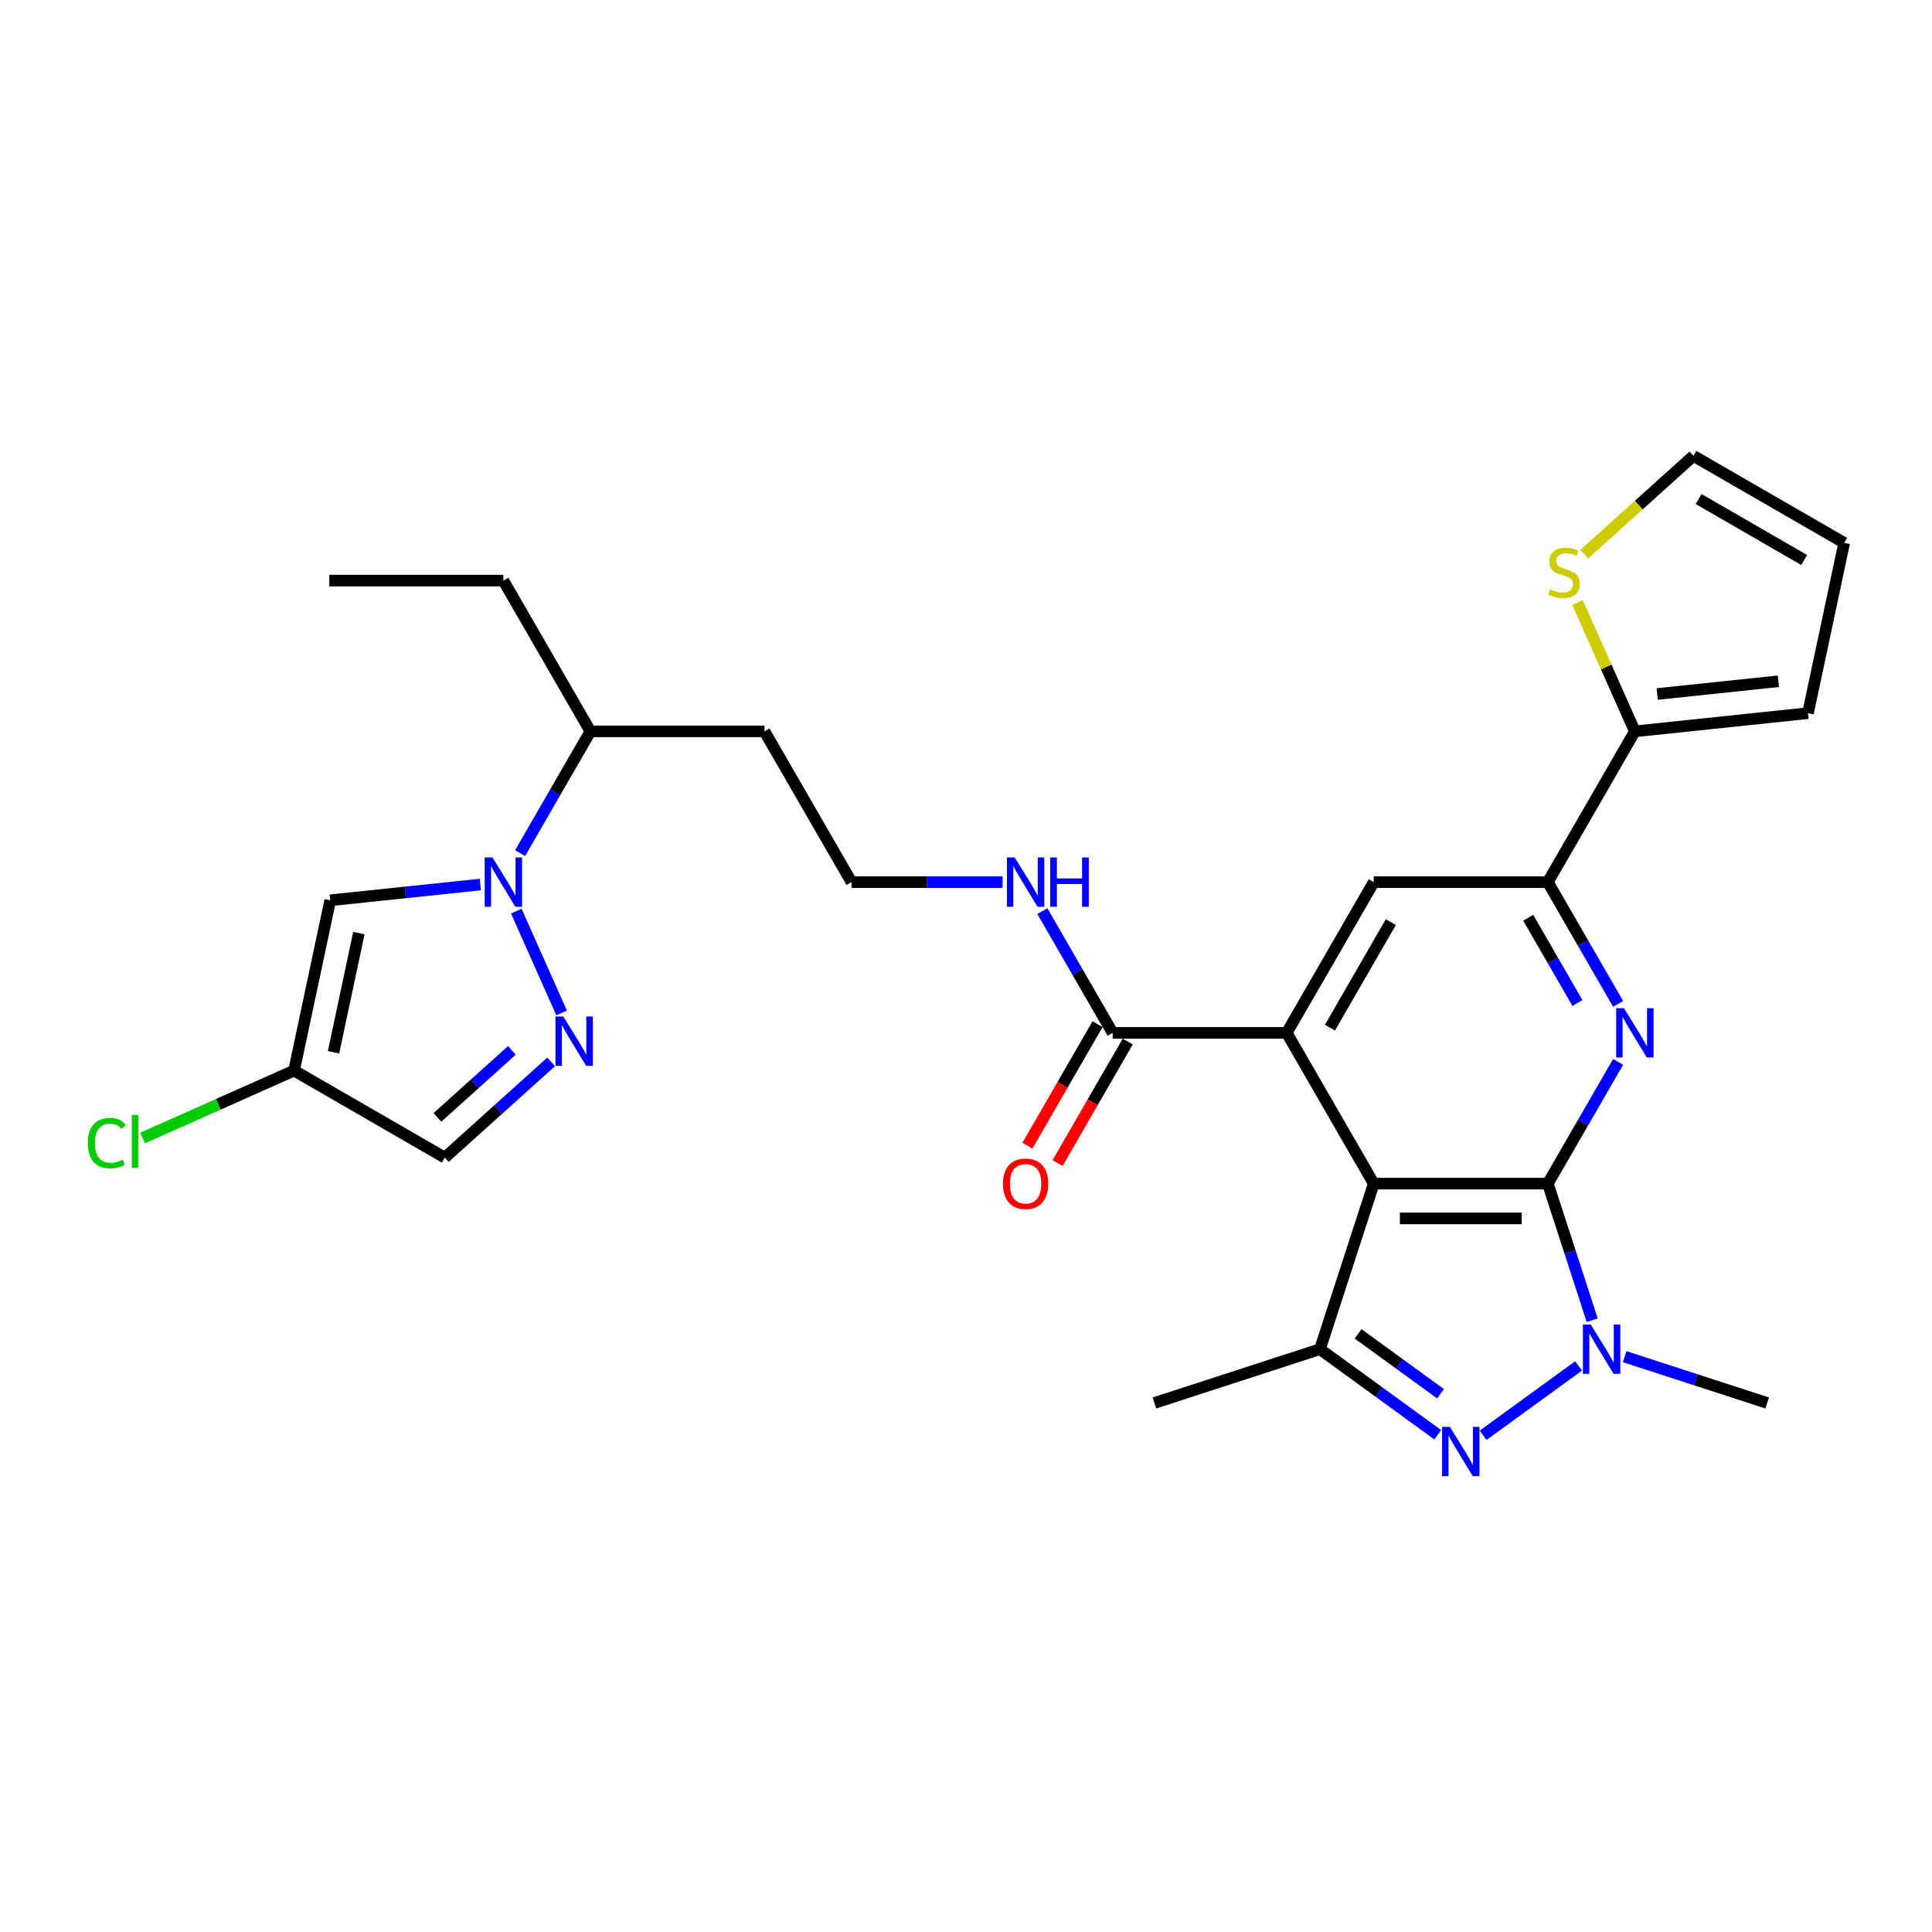 <?xml version='1.0' encoding='iso-8859-1'?>
<svg version='1.1' baseProfile='full'
              xmlns='http://www.w3.org/2000/svg'
                      xmlns:rdkit='http://www.rdkit.org/xml'
                      xmlns:xlink='http://www.w3.org/1999/xlink'
                  xml:space='preserve'
width='1000px' height='1000px' viewBox='0 0 1000 1000'>
<!-- END OF HEADER -->
<rect style='opacity:1.0;fill:#FFFFFF;stroke:none' width='1000' height='1000' x='0' y='0'> </rect>
<path class='bond-0' d='M 801.153,612.641 L 711.052,612.641' style='fill:none;fill-rule:evenodd;stroke:#000000;stroke-width:6px;stroke-linecap:butt;stroke-linejoin:miter;stroke-opacity:1' />
<path class='bond-0' d='M 787.638,630.661 L 724.567,630.661' style='fill:none;fill-rule:evenodd;stroke:#000000;stroke-width:6px;stroke-linecap:butt;stroke-linejoin:miter;stroke-opacity:1' />
<path class='bond-1' d='M 801.153,612.641 L 812.636,647.981' style='fill:none;fill-rule:evenodd;stroke:#000000;stroke-width:6px;stroke-linecap:butt;stroke-linejoin:miter;stroke-opacity:1' />
<path class='bond-1' d='M 812.636,647.981 L 824.119,683.322' style='fill:none;fill-rule:evenodd;stroke:#0000FF;stroke-width:6px;stroke-linecap:butt;stroke-linejoin:miter;stroke-opacity:1' />
<path class='bond-3' d='M 801.153,612.641 L 819.345,581.131' style='fill:none;fill-rule:evenodd;stroke:#000000;stroke-width:6px;stroke-linecap:butt;stroke-linejoin:miter;stroke-opacity:1' />
<path class='bond-3' d='M 819.345,581.131 L 837.538,549.622' style='fill:none;fill-rule:evenodd;stroke:#0000FF;stroke-width:6px;stroke-linecap:butt;stroke-linejoin:miter;stroke-opacity:1' />
<path class='bond-4' d='M 711.052,612.641 L 666.001,534.611' style='fill:none;fill-rule:evenodd;stroke:#000000;stroke-width:6px;stroke-linecap:butt;stroke-linejoin:miter;stroke-opacity:1' />
<path class='bond-5' d='M 711.052,612.641 L 683.209,698.333' style='fill:none;fill-rule:evenodd;stroke:#000000;stroke-width:6px;stroke-linecap:butt;stroke-linejoin:miter;stroke-opacity:1' />
<path class='bond-2' d='M 817.067,707 L 767.663,742.894' style='fill:none;fill-rule:evenodd;stroke:#0000FF;stroke-width:6px;stroke-linecap:butt;stroke-linejoin:miter;stroke-opacity:1' />
<path class='bond-23' d='M 840.926,702.209 L 877.807,714.192' style='fill:none;fill-rule:evenodd;stroke:#0000FF;stroke-width:6px;stroke-linecap:butt;stroke-linejoin:miter;stroke-opacity:1' />
<path class='bond-23' d='M 877.807,714.192 L 914.688,726.176' style='fill:none;fill-rule:evenodd;stroke:#000000;stroke-width:6px;stroke-linecap:butt;stroke-linejoin:miter;stroke-opacity:1' />
<path class='bond-29' d='M 744.173,742.626 L 713.691,720.479' style='fill:none;fill-rule:evenodd;stroke:#0000FF;stroke-width:6px;stroke-linecap:butt;stroke-linejoin:miter;stroke-opacity:1' />
<path class='bond-29' d='M 713.691,720.479 L 683.209,698.333' style='fill:none;fill-rule:evenodd;stroke:#000000;stroke-width:6px;stroke-linecap:butt;stroke-linejoin:miter;stroke-opacity:1' />
<path class='bond-29' d='M 745.62,721.403 L 724.283,705.901' style='fill:none;fill-rule:evenodd;stroke:#0000FF;stroke-width:6px;stroke-linecap:butt;stroke-linejoin:miter;stroke-opacity:1' />
<path class='bond-29' d='M 724.283,705.901 L 702.945,690.398' style='fill:none;fill-rule:evenodd;stroke:#000000;stroke-width:6px;stroke-linecap:butt;stroke-linejoin:miter;stroke-opacity:1' />
<path class='bond-8' d='M 837.538,519.6 L 819.345,488.09' style='fill:none;fill-rule:evenodd;stroke:#0000FF;stroke-width:6px;stroke-linecap:butt;stroke-linejoin:miter;stroke-opacity:1' />
<path class='bond-8' d='M 819.345,488.09 L 801.153,456.58' style='fill:none;fill-rule:evenodd;stroke:#000000;stroke-width:6px;stroke-linecap:butt;stroke-linejoin:miter;stroke-opacity:1' />
<path class='bond-8' d='M 816.474,519.157 L 803.739,497.1' style='fill:none;fill-rule:evenodd;stroke:#0000FF;stroke-width:6px;stroke-linecap:butt;stroke-linejoin:miter;stroke-opacity:1' />
<path class='bond-8' d='M 803.739,497.1 L 791.005,475.043' style='fill:none;fill-rule:evenodd;stroke:#000000;stroke-width:6px;stroke-linecap:butt;stroke-linejoin:miter;stroke-opacity:1' />
<path class='bond-11' d='M 666.001,534.611 L 575.899,534.611' style='fill:none;fill-rule:evenodd;stroke:#000000;stroke-width:6px;stroke-linecap:butt;stroke-linejoin:miter;stroke-opacity:1' />
<path class='bond-30' d='M 666.001,534.611 L 711.052,456.58' style='fill:none;fill-rule:evenodd;stroke:#000000;stroke-width:6px;stroke-linecap:butt;stroke-linejoin:miter;stroke-opacity:1' />
<path class='bond-30' d='M 688.365,531.916 L 719.9,477.295' style='fill:none;fill-rule:evenodd;stroke:#000000;stroke-width:6px;stroke-linecap:butt;stroke-linejoin:miter;stroke-opacity:1' />
<path class='bond-25' d='M 683.209,698.333 L 597.517,726.176' style='fill:none;fill-rule:evenodd;stroke:#000000;stroke-width:6px;stroke-linecap:butt;stroke-linejoin:miter;stroke-opacity:1' />
<path class='bond-6' d='M 269.21,441.569 L 287.402,410.06' style='fill:none;fill-rule:evenodd;stroke:#0000FF;stroke-width:6px;stroke-linecap:butt;stroke-linejoin:miter;stroke-opacity:1' />
<path class='bond-6' d='M 287.402,410.06 L 305.594,378.55' style='fill:none;fill-rule:evenodd;stroke:#000000;stroke-width:6px;stroke-linecap:butt;stroke-linejoin:miter;stroke-opacity:1' />
<path class='bond-7' d='M 267.227,471.591 L 290.691,524.292' style='fill:none;fill-rule:evenodd;stroke:#0000FF;stroke-width:6px;stroke-linecap:butt;stroke-linejoin:miter;stroke-opacity:1' />
<path class='bond-9' d='M 248.614,457.834 L 209.775,461.916' style='fill:none;fill-rule:evenodd;stroke:#0000FF;stroke-width:6px;stroke-linecap:butt;stroke-linejoin:miter;stroke-opacity:1' />
<path class='bond-9' d='M 209.775,461.916 L 170.935,465.999' style='fill:none;fill-rule:evenodd;stroke:#000000;stroke-width:6px;stroke-linecap:butt;stroke-linejoin:miter;stroke-opacity:1' />
<path class='bond-14' d='M 285.262,549.634 L 257.747,574.408' style='fill:none;fill-rule:evenodd;stroke:#0000FF;stroke-width:6px;stroke-linecap:butt;stroke-linejoin:miter;stroke-opacity:1' />
<path class='bond-14' d='M 257.747,574.408 L 230.232,599.182' style='fill:none;fill-rule:evenodd;stroke:#000000;stroke-width:6px;stroke-linecap:butt;stroke-linejoin:miter;stroke-opacity:1' />
<path class='bond-14' d='M 264.949,543.674 L 245.689,561.016' style='fill:none;fill-rule:evenodd;stroke:#0000FF;stroke-width:6px;stroke-linecap:butt;stroke-linejoin:miter;stroke-opacity:1' />
<path class='bond-14' d='M 245.689,561.016 L 226.429,578.358' style='fill:none;fill-rule:evenodd;stroke:#000000;stroke-width:6px;stroke-linecap:butt;stroke-linejoin:miter;stroke-opacity:1' />
<path class='bond-10' d='M 801.153,456.58 L 711.052,456.58' style='fill:none;fill-rule:evenodd;stroke:#000000;stroke-width:6px;stroke-linecap:butt;stroke-linejoin:miter;stroke-opacity:1' />
<path class='bond-13' d='M 801.153,456.58 L 846.204,378.55' style='fill:none;fill-rule:evenodd;stroke:#000000;stroke-width:6px;stroke-linecap:butt;stroke-linejoin:miter;stroke-opacity:1' />
<path class='bond-12' d='M 170.935,465.999 L 152.202,554.131' style='fill:none;fill-rule:evenodd;stroke:#000000;stroke-width:6px;stroke-linecap:butt;stroke-linejoin:miter;stroke-opacity:1' />
<path class='bond-12' d='M 185.752,482.965 L 172.639,544.658' style='fill:none;fill-rule:evenodd;stroke:#000000;stroke-width:6px;stroke-linecap:butt;stroke-linejoin:miter;stroke-opacity:1' />
<path class='bond-18' d='M 568.096,530.106 L 549.946,561.543' style='fill:none;fill-rule:evenodd;stroke:#000000;stroke-width:6px;stroke-linecap:butt;stroke-linejoin:miter;stroke-opacity:1' />
<path class='bond-18' d='M 549.946,561.543 L 531.795,592.981' style='fill:none;fill-rule:evenodd;stroke:#FF0000;stroke-width:6px;stroke-linecap:butt;stroke-linejoin:miter;stroke-opacity:1' />
<path class='bond-18' d='M 583.702,539.116 L 565.552,570.553' style='fill:none;fill-rule:evenodd;stroke:#000000;stroke-width:6px;stroke-linecap:butt;stroke-linejoin:miter;stroke-opacity:1' />
<path class='bond-18' d='M 565.552,570.553 L 547.401,601.991' style='fill:none;fill-rule:evenodd;stroke:#FF0000;stroke-width:6px;stroke-linecap:butt;stroke-linejoin:miter;stroke-opacity:1' />
<path class='bond-21' d='M 575.899,534.611 L 557.707,503.101' style='fill:none;fill-rule:evenodd;stroke:#000000;stroke-width:6px;stroke-linecap:butt;stroke-linejoin:miter;stroke-opacity:1' />
<path class='bond-21' d='M 557.707,503.101 L 539.515,471.591' style='fill:none;fill-rule:evenodd;stroke:#0000FF;stroke-width:6px;stroke-linecap:butt;stroke-linejoin:miter;stroke-opacity:1' />
<path class='bond-22' d='M 152.202,554.131 L 113.001,571.585' style='fill:none;fill-rule:evenodd;stroke:#000000;stroke-width:6px;stroke-linecap:butt;stroke-linejoin:miter;stroke-opacity:1' />
<path class='bond-22' d='M 113.001,571.585 L 73.8,589.038' style='fill:none;fill-rule:evenodd;stroke:#00CC00;stroke-width:6px;stroke-linecap:butt;stroke-linejoin:miter;stroke-opacity:1' />
<path class='bond-32' d='M 152.202,554.131 L 230.232,599.182' style='fill:none;fill-rule:evenodd;stroke:#000000;stroke-width:6px;stroke-linecap:butt;stroke-linejoin:miter;stroke-opacity:1' />
<path class='bond-15' d='M 846.204,378.55 L 831.366,345.224' style='fill:none;fill-rule:evenodd;stroke:#000000;stroke-width:6px;stroke-linecap:butt;stroke-linejoin:miter;stroke-opacity:1' />
<path class='bond-15' d='M 831.366,345.224 L 816.529,311.898' style='fill:none;fill-rule:evenodd;stroke:#CCCC00;stroke-width:6px;stroke-linecap:butt;stroke-linejoin:miter;stroke-opacity:1' />
<path class='bond-16' d='M 846.204,378.55 L 935.812,369.132' style='fill:none;fill-rule:evenodd;stroke:#000000;stroke-width:6px;stroke-linecap:butt;stroke-linejoin:miter;stroke-opacity:1' />
<path class='bond-16' d='M 857.762,359.216 L 920.487,352.623' style='fill:none;fill-rule:evenodd;stroke:#000000;stroke-width:6px;stroke-linecap:butt;stroke-linejoin:miter;stroke-opacity:1' />
<path class='bond-17' d='M 819.99,286.843 L 848.253,261.396' style='fill:none;fill-rule:evenodd;stroke:#CCCC00;stroke-width:6px;stroke-linecap:butt;stroke-linejoin:miter;stroke-opacity:1' />
<path class='bond-17' d='M 848.253,261.396 L 876.515,235.948' style='fill:none;fill-rule:evenodd;stroke:#000000;stroke-width:6px;stroke-linecap:butt;stroke-linejoin:miter;stroke-opacity:1' />
<path class='bond-20' d='M 935.812,369.132 L 954.545,280.999' style='fill:none;fill-rule:evenodd;stroke:#000000;stroke-width:6px;stroke-linecap:butt;stroke-linejoin:miter;stroke-opacity:1' />
<path class='bond-31' d='M 876.515,235.948 L 954.545,280.999' style='fill:none;fill-rule:evenodd;stroke:#000000;stroke-width:6px;stroke-linecap:butt;stroke-linejoin:miter;stroke-opacity:1' />
<path class='bond-31' d='M 879.21,258.312 L 933.831,289.848' style='fill:none;fill-rule:evenodd;stroke:#000000;stroke-width:6px;stroke-linecap:butt;stroke-linejoin:miter;stroke-opacity:1' />
<path class='bond-19' d='M 305.594,378.55 L 395.696,378.55' style='fill:none;fill-rule:evenodd;stroke:#000000;stroke-width:6px;stroke-linecap:butt;stroke-linejoin:miter;stroke-opacity:1' />
<path class='bond-27' d='M 305.594,378.55 L 260.543,300.52' style='fill:none;fill-rule:evenodd;stroke:#000000;stroke-width:6px;stroke-linecap:butt;stroke-linejoin:miter;stroke-opacity:1' />
<path class='bond-26' d='M 518.919,456.58 L 479.833,456.58' style='fill:none;fill-rule:evenodd;stroke:#0000FF;stroke-width:6px;stroke-linecap:butt;stroke-linejoin:miter;stroke-opacity:1' />
<path class='bond-26' d='M 479.833,456.58 L 440.747,456.58' style='fill:none;fill-rule:evenodd;stroke:#000000;stroke-width:6px;stroke-linecap:butt;stroke-linejoin:miter;stroke-opacity:1' />
<path class='bond-24' d='M 395.696,378.55 L 440.747,456.58' style='fill:none;fill-rule:evenodd;stroke:#000000;stroke-width:6px;stroke-linecap:butt;stroke-linejoin:miter;stroke-opacity:1' />
<path class='bond-28' d='M 260.543,300.52 L 170.442,300.52' style='fill:none;fill-rule:evenodd;stroke:#000000;stroke-width:6px;stroke-linecap:butt;stroke-linejoin:miter;stroke-opacity:1' />
<path  class='atom-2' d='M 823.356 685.574
L 831.717 699.09
Q 832.546 700.423, 833.88 702.838
Q 835.213 705.253, 835.285 705.397
L 835.285 685.574
L 838.673 685.574
L 838.673 711.091
L 835.177 711.091
L 826.203 696.315
Q 825.158 694.585, 824.041 692.602
Q 822.959 690.62, 822.635 690.007
L 822.635 711.091
L 819.319 711.091
L 819.319 685.574
L 823.356 685.574
' fill='#0000FF'/>
<path  class='atom-3' d='M 750.462 738.535
L 758.824 752.05
Q 759.653 753.384, 760.986 755.798
Q 762.32 758.213, 762.392 758.357
L 762.392 738.535
L 765.779 738.535
L 765.779 764.052
L 762.283 764.052
L 753.309 749.275
Q 752.264 747.545, 751.147 745.563
Q 750.066 743.581, 749.741 742.968
L 749.741 764.052
L 746.426 764.052
L 746.426 738.535
L 750.462 738.535
' fill='#0000FF'/>
<path  class='atom-4' d='M 840.564 521.852
L 848.925 535.368
Q 849.754 536.701, 851.088 539.116
Q 852.421 541.531, 852.493 541.675
L 852.493 521.852
L 855.881 521.852
L 855.881 547.369
L 852.385 547.369
L 843.411 532.592
Q 842.366 530.863, 841.249 528.88
Q 840.167 526.898, 839.843 526.285
L 839.843 547.369
L 836.527 547.369
L 836.527 521.852
L 840.564 521.852
' fill='#0000FF'/>
<path  class='atom-7' d='M 254.903 443.822
L 263.264 457.337
Q 264.093 458.671, 265.427 461.085
Q 266.76 463.5, 266.832 463.644
L 266.832 443.822
L 270.22 443.822
L 270.22 469.339
L 266.724 469.339
L 257.75 454.562
Q 256.705 452.832, 255.588 450.85
Q 254.507 448.868, 254.182 448.255
L 254.182 469.339
L 250.866 469.339
L 250.866 443.822
L 254.903 443.822
' fill='#0000FF'/>
<path  class='atom-8' d='M 291.551 526.134
L 299.912 539.649
Q 300.741 540.983, 302.075 543.397
Q 303.408 545.812, 303.48 545.956
L 303.48 526.134
L 306.868 526.134
L 306.868 551.651
L 303.372 551.651
L 294.398 536.874
Q 293.353 535.144, 292.235 533.162
Q 291.154 531.18, 290.83 530.567
L 290.83 551.651
L 287.514 551.651
L 287.514 526.134
L 291.551 526.134
' fill='#0000FF'/>
<path  class='atom-16' d='M 802.348 304.996
Q 802.637 305.104, 803.826 305.609
Q 805.015 306.113, 806.313 306.438
Q 807.646 306.726, 808.944 306.726
Q 811.359 306.726, 812.764 305.573
Q 814.17 304.383, 814.17 302.329
Q 814.17 300.923, 813.449 300.058
Q 812.764 299.193, 811.683 298.725
Q 810.602 298.256, 808.8 297.716
Q 806.529 297.031, 805.16 296.382
Q 803.826 295.734, 802.853 294.364
Q 801.916 292.994, 801.916 290.688
Q 801.916 287.48, 804.078 285.498
Q 806.277 283.516, 810.602 283.516
Q 813.557 283.516, 816.909 284.921
L 816.08 287.696
Q 813.016 286.435, 810.71 286.435
Q 808.223 286.435, 806.853 287.48
Q 805.484 288.489, 805.52 290.255
Q 805.52 291.625, 806.205 292.454
Q 806.926 293.283, 807.935 293.751
Q 808.98 294.22, 810.71 294.76
Q 813.016 295.481, 814.386 296.202
Q 815.756 296.923, 816.729 298.401
Q 817.738 299.842, 817.738 302.329
Q 817.738 305.861, 815.359 307.771
Q 813.016 309.645, 809.088 309.645
Q 806.817 309.645, 805.087 309.141
Q 803.394 308.672, 801.375 307.843
L 802.348 304.996
' fill='#CCCC00'/>
<path  class='atom-19' d='M 519.135 612.713
Q 519.135 606.586, 522.163 603.162
Q 525.19 599.739, 530.848 599.739
Q 536.507 599.739, 539.534 603.162
Q 542.562 606.586, 542.562 612.713
Q 542.562 618.912, 539.498 622.444
Q 536.435 625.94, 530.848 625.94
Q 525.226 625.94, 522.163 622.444
Q 519.135 618.948, 519.135 612.713
M 530.848 623.057
Q 534.741 623.057, 536.831 620.462
Q 538.958 617.831, 538.958 612.713
Q 538.958 607.704, 536.831 605.181
Q 534.741 602.622, 530.848 602.622
Q 526.956 602.622, 524.83 605.145
Q 522.739 607.667, 522.739 612.713
Q 522.739 617.867, 524.83 620.462
Q 526.956 623.057, 530.848 623.057
' fill='#FF0000'/>
<path  class='atom-22' d='M 525.208 443.822
L 533.569 457.337
Q 534.398 458.671, 535.732 461.085
Q 537.065 463.5, 537.137 463.644
L 537.137 443.822
L 540.525 443.822
L 540.525 469.339
L 537.029 469.339
L 528.055 454.562
Q 527.01 452.832, 525.893 450.85
Q 524.812 448.868, 524.487 448.255
L 524.487 469.339
L 521.171 469.339
L 521.171 443.822
L 525.208 443.822
' fill='#0000FF'/>
<path  class='atom-22' d='M 543.589 443.822
L 547.049 443.822
L 547.049 454.67
L 560.095 454.67
L 560.095 443.822
L 563.555 443.822
L 563.555 469.339
L 560.095 469.339
L 560.095 457.554
L 547.049 457.554
L 547.049 469.339
L 543.589 469.339
L 543.589 443.822
' fill='#0000FF'/>
<path  class='atom-23' d='M 45.455 591.662
Q 45.455 585.319, 48.41 582.003
Q 51.401 578.651, 57.06 578.651
Q 62.322 578.651, 65.133 582.363
L 62.754 584.31
Q 60.7 581.607, 57.06 581.607
Q 53.203 581.607, 51.149 584.202
Q 49.131 586.76, 49.131 591.662
Q 49.131 596.708, 51.221 599.303
Q 53.347 601.898, 57.456 601.898
Q 60.267 601.898, 63.547 600.204
L 64.556 602.907
Q 63.223 603.772, 61.204 604.276
Q 59.186 604.781, 56.952 604.781
Q 51.401 604.781, 48.41 601.393
Q 45.455 598.005, 45.455 591.662
' fill='#00CC00'/>
<path  class='atom-23' d='M 68.232 577.102
L 71.548 577.102
L 71.548 604.456
L 68.232 604.456
L 68.232 577.102
' fill='#00CC00'/>
</svg>
